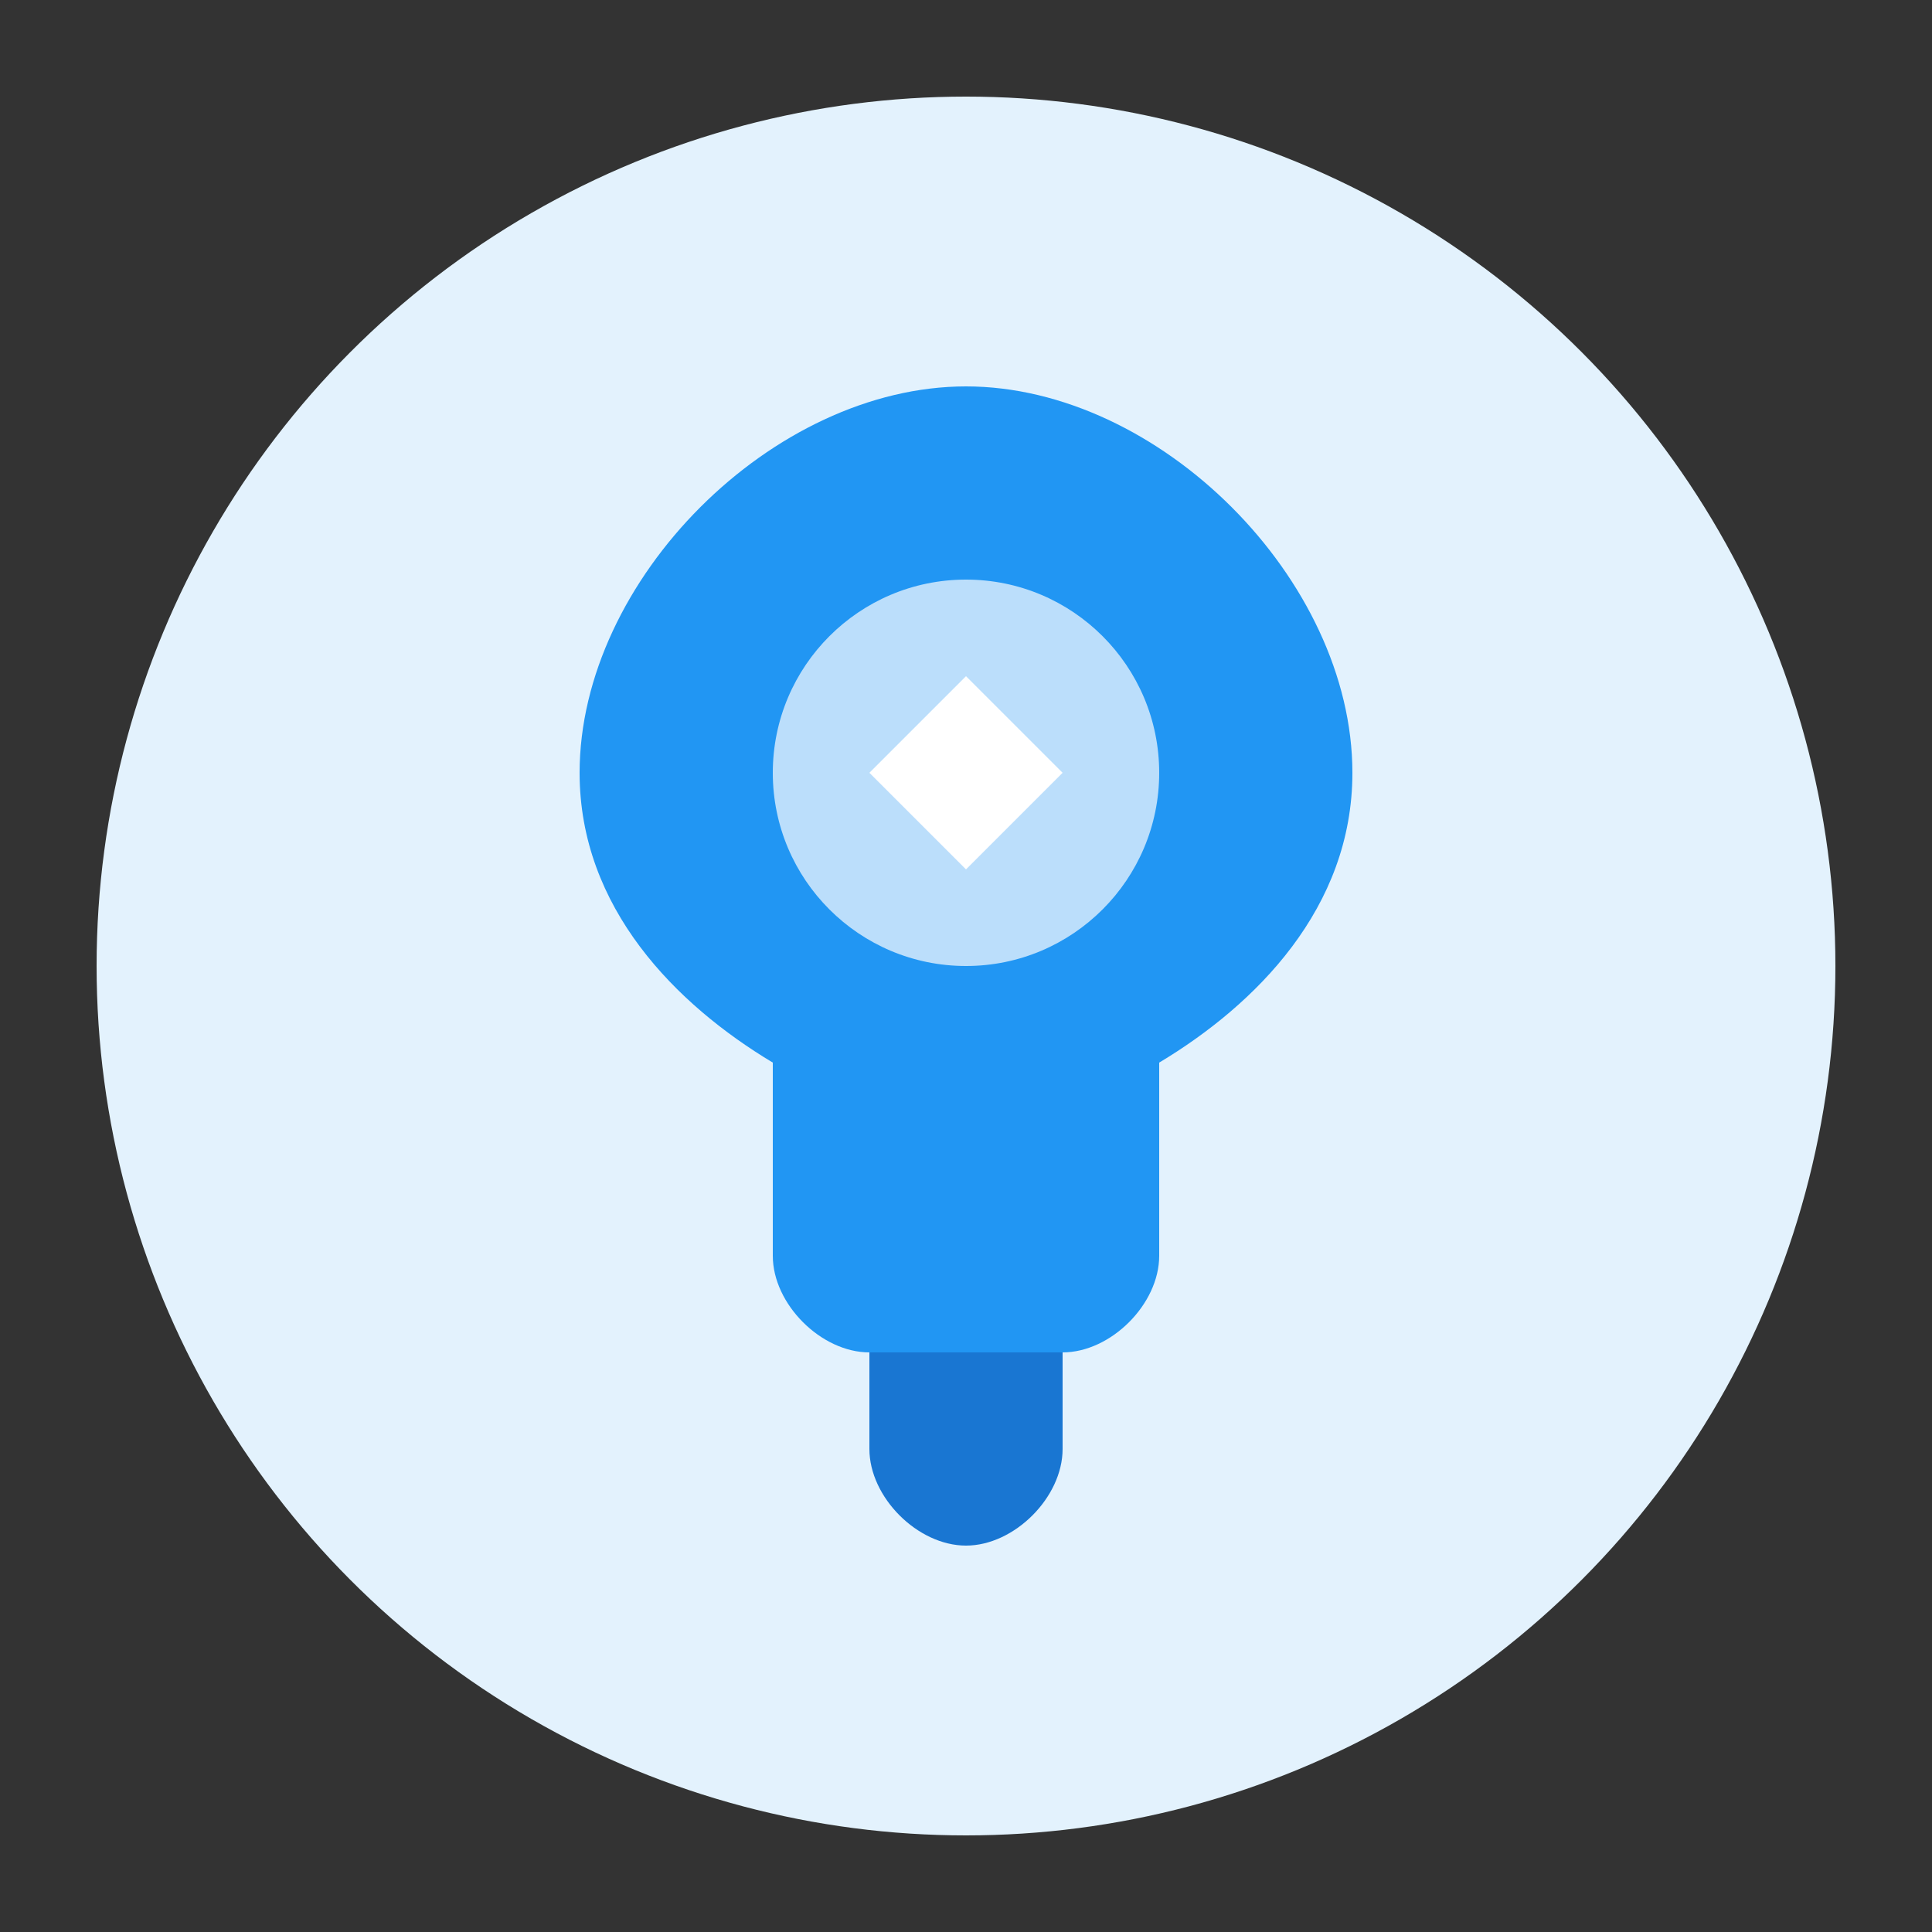 <svg xmlns="http://www.w3.org/2000/svg" viewBox="0 0 100 100" width="100" height="100">
  <rect x="0" y="0" width="100" height="100" fill="#333333" stroke="none"/>
  <circle cx="50" cy="50" r="45" fill="#e3f2fd"/>
  <path d="M50,20 C40,20 30,30 30,40 C30,47 35,52 40,55 L40,65 C40,67.5 42.5,70 45,70 L55,70 C57.5,70 60,67.5 60,65 L60,55 C65,52 70,47 70,40 C70,30 60,20 50,20 Z" fill="#2196F3"/>
  <path d="M45,70 L55,70 L55,75 C55,77.5 52.5,80 50,80 C47.5,80 45,77.5 45,75 L45,70 Z" fill="#1976D2"/>
  <circle cx="50" cy="40" r="10" fill="#BBDEFB"/>
  <path d="M50,35 L55,40 L50,45 L45,40 Z" fill="#FFFFFF"/>
</svg>
